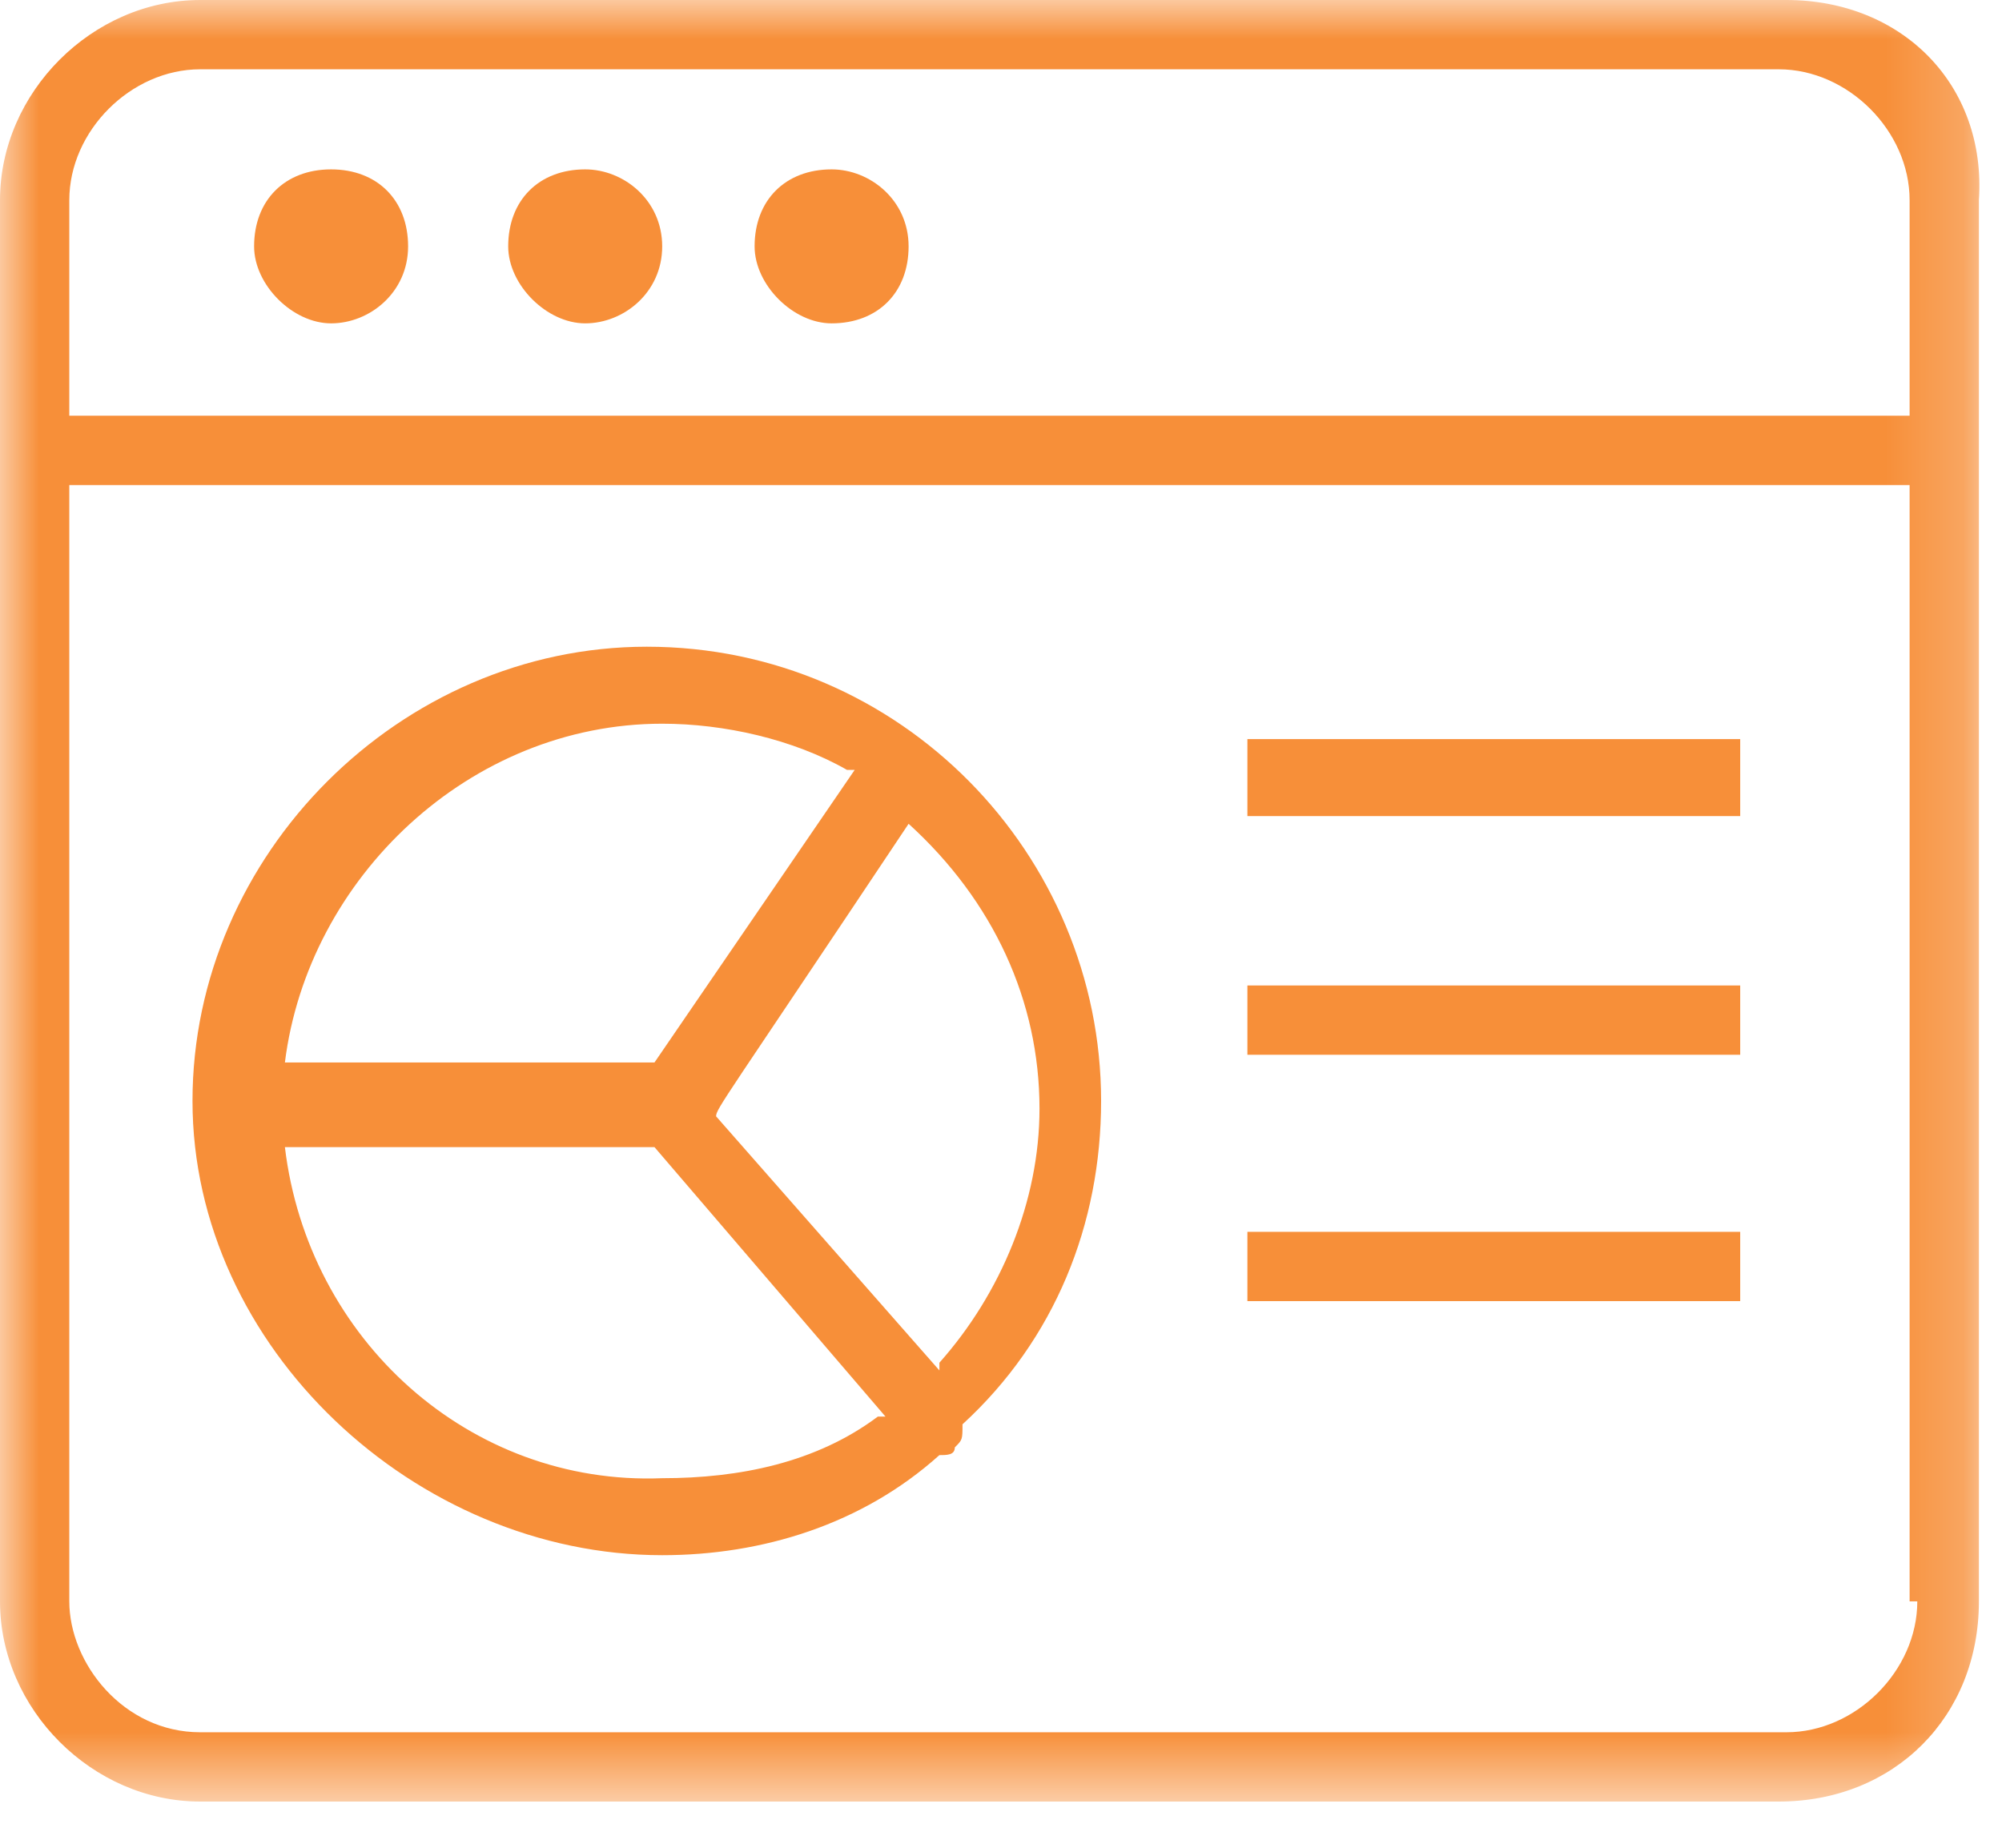 <?xml version="1.0" encoding="UTF-8"?>
<svg xmlns="http://www.w3.org/2000/svg" width="26" height="24" viewBox="0 0 26 24" fill="none">
  <g clip-path="url(#clip0_162_38)">
    <mask id="mask0_162_38" style="mask-type:luminance" maskUnits="userSpaceOnUse" x="0" y="0" width="26" height="24">
      <path d="M25.8 0H0V23.4H25.8V0Z" fill="white"></path>
    </mask>
    <g mask="url(#mask0_162_38)">
      <path d="M24.9 5.4H0.9V2.6C0.9 1.7 1.7 0.9 2.6 0.9H23.1C24 0.9 24.8 1.7 24.8 2.6V5.4H24.9ZM24.9 20.8C24.9 21.7 24.1 22.5 23.2 22.5H2.6C1.6 22.5 0.9 21.6 0.9 20.8V6.3H24.8V20.8H24.9ZM23.2 0H2.6C1.2 0 0 1.2 0 2.6V20.8C0 22.2 1.2 23.4 2.6 23.4H23.1C24.6 23.4 25.7 22.3 25.7 20.8V2.6C25.8 1.1 24.7 0 23.2 0Z" fill="#F78F39"></path>
    </g>
    <mask id="mask1_162_38" style="mask-type:luminance" maskUnits="userSpaceOnUse" x="0" y="0" width="26" height="24">
      <path d="M25.8 0H0V23.4H25.8V0Z" fill="white"></path>
    </mask>
    <g mask="url(#mask1_162_38)">
      <path d="M4.3 2.2C3.7 2.2 3.3 2.6 3.3 3.2C3.3 3.7 3.8 4.2 4.3 4.2C4.8 4.2 5.3 3.8 5.3 3.2C5.3 2.6 4.9 2.2 4.3 2.2Z" fill="#F78F39"></path>
    </g>
    <mask id="mask2_162_38" style="mask-type:luminance" maskUnits="userSpaceOnUse" x="0" y="0" width="26" height="24">
      <path d="M25.8 0H0V23.4H25.8V0Z" fill="white"></path>
    </mask>
    <g mask="url(#mask2_162_38)">
      <path d="M7.6 2.2C7 2.2 6.6 2.6 6.6 3.2C6.6 3.7 7.1 4.2 7.6 4.2C8.1 4.2 8.6 3.8 8.6 3.2C8.6 2.6 8.1 2.2 7.6 2.2Z" fill="#F78F39"></path>
    </g>
    <mask id="mask3_162_38" style="mask-type:luminance" maskUnits="userSpaceOnUse" x="0" y="0" width="26" height="24">
      <path d="M25.8 0H0V23.4H25.8V0Z" fill="white"></path>
    </mask>
    <g mask="url(#mask3_162_38)">
      <path d="M10.8 2.2C10.2 2.2 9.8 2.6 9.8 3.2C9.8 3.7 10.3 4.2 10.8 4.2C11.4 4.2 11.8 3.8 11.8 3.2C11.8 2.6 11.3 2.2 10.8 2.2Z" fill="#F78F39"></path>
    </g>
    <mask id="mask4_162_38" style="mask-type:luminance" maskUnits="userSpaceOnUse" x="0" y="0" width="26" height="24">
      <path d="M25.8 0H0V23.4H25.8V0Z" fill="white"></path>
    </mask>
    <g mask="url(#mask4_162_38)">
      <path d="M3.7 14.9H8.5L11.5 18.4H11.4C10.6 19 9.6 19.2 8.6 19.2C6.1 19.3 4 17.4 3.7 14.9ZM3.7 13.8C4 11.4 6.1 9.4 8.6 9.4C9.4 9.4 10.3 9.6 11 10H11.1L8.5 13.8H3.7ZM11.8 10.7C12.9 11.7 13.5 13 13.5 14.4C13.5 15.6 13 16.8 12.2 17.7V17.8L9.3 14.5C9.3 14.4 9.4 14.3 11.8 10.7ZM8.6 20.2C9.9 20.2 11.2 19.8 12.2 18.9C12.3 18.9 12.4 18.9 12.4 18.8C12.5 18.7 12.5 18.7 12.5 18.5C13.7 17.4 14.3 15.9 14.3 14.3C14.3 11.1 11.7 8.4 8.4 8.4C5.2 8.4 2.5 11.1 2.5 14.3C2.5 17.5 5.4 20.2 8.6 20.2Z" fill="#F78F39"></path>
    </g>
    <path d="M22.6 9.6H16.2V10.6H22.6V9.6Z" fill="#F78F39"></path>
    <path d="M22.6 12.8H16.2V13.7H22.6V12.8Z" fill="#F78F39"></path>
    <path d="M22.6 16H16.2V16.9H22.6V16Z" fill="#F78F39"></path>
  </g>
  <defs>
    <clipPath id="clip0_162_38">
      <rect width="25.8" height="23.4" fill="white"></rect>
    </clipPath>
  </defs>
</svg>
